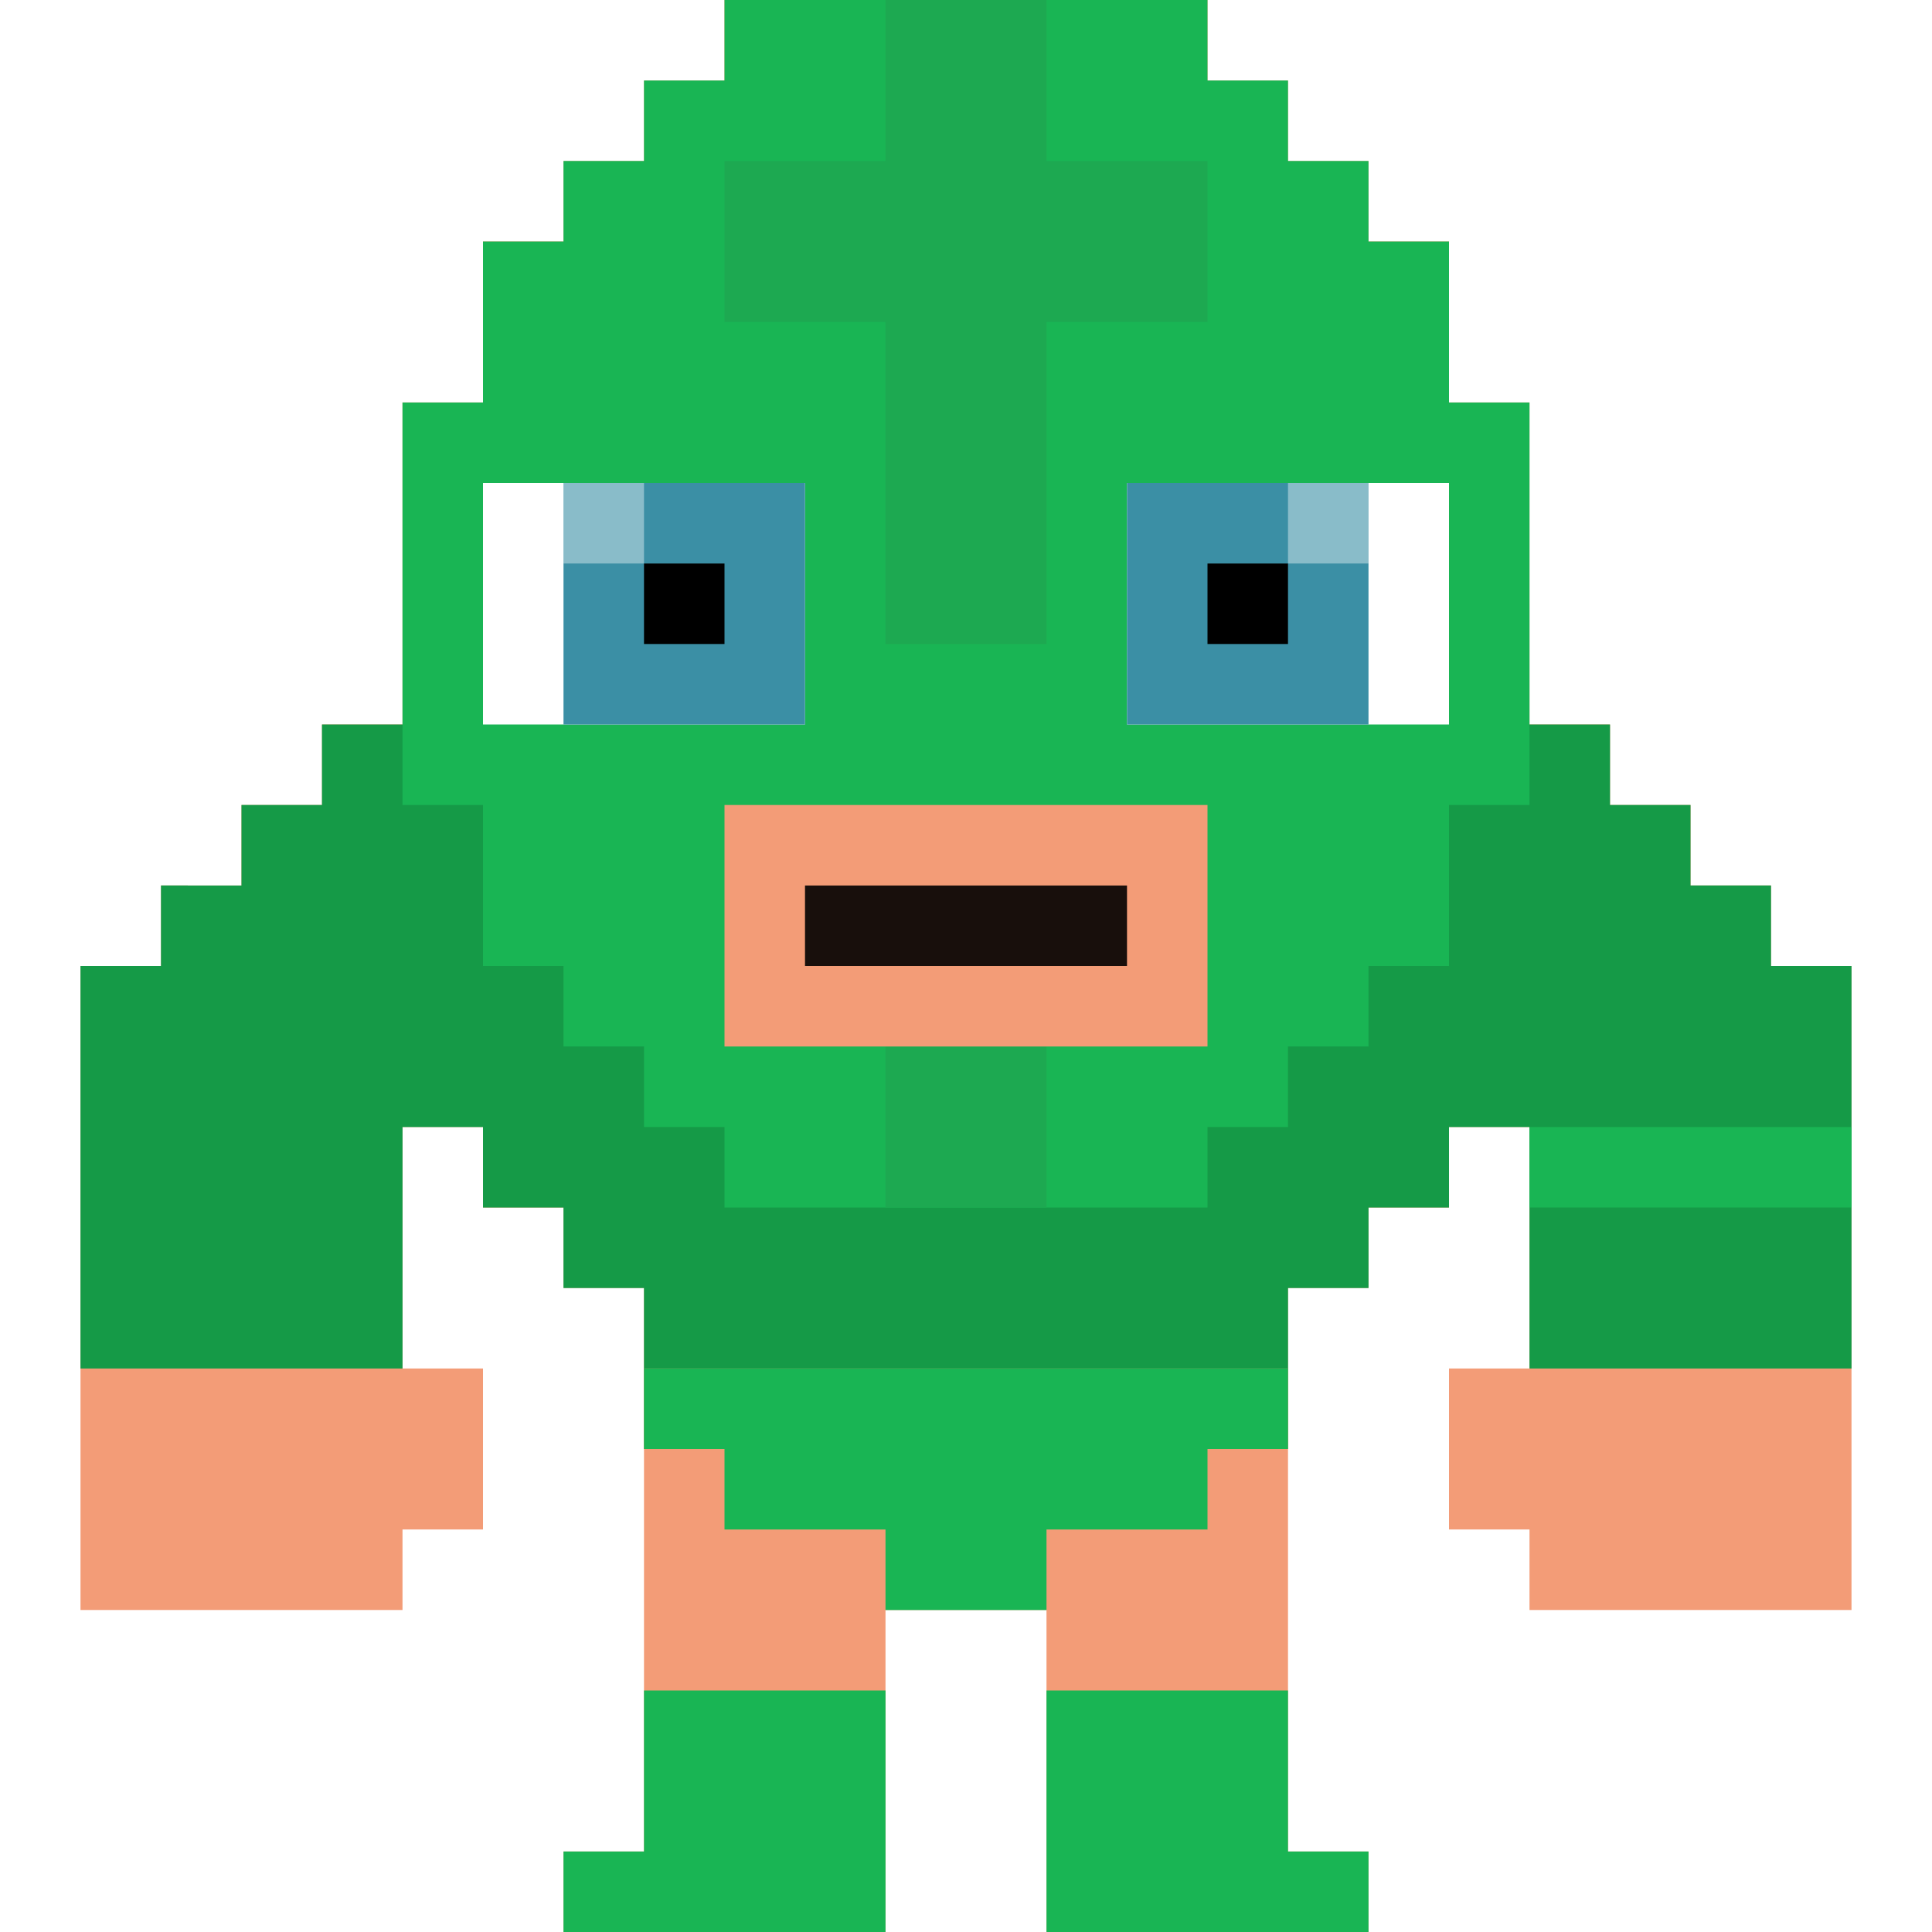 <svg id='luchador4526' xmlns='http://www.w3.org/2000/svg' viewBox='0 0 24 24'><style>#luchador4526 .lucha-base { fill: #19b554; } #luchador4526 .lucha-alt { fill: #1da951; } #luchador4526 .lucha-eyes { fill: #3b8fa5; } #luchador4526 .lucha-skin { fill: #f39c77; } #luchador4526 .lucha-breathe { animation: 0.5s lucha-breathe infinite alternate ease-in-out; } @keyframes lucha-breathe { from { transform: translateY(0px); } to { transform: translateY(1%); } }</style><g class='lucha-breathe'><path class='lucha-skin' d='M22 12v-1h-1v-1h-1V9h-1V5h-1V3h-1V2h-1V1h-1V0H9v1H8v1H7v1H6v2H5v4H4v1H3v1H2v1H1v8h4v-1h1v-2H5v-3h1v1h1v1h1v2h8v-2h1v-1h1v-1h1v3h-1v2h1v1h4v-8z'/><path class='lucha-base' d='M22 12v-1h-1v-1h-1V9H4v1H3v1H2v1H1v5h4v-3h1v1h1v1h1v2h8v-2h1v-1h1v-1h1v3h4v-5z'/><path d='M22 12v-1h-1v-1h-1V9H4v1H3v1H2v1H1v5h4v-3h1v1h1v1h1v2h8v-2h1v-1h1v-1h1v3h4v-5z' fill='#000' opacity='.15'/><path class='lucha-base' d='M22 14h-3v1h4v-1z'/><path class='lucha-base' d='M18 5V3h-1V2h-1V1h-1V0H9v1H8v1H7v1H6v2H5v5h1v2h1v1h1v1h1v1h6v-1h1v-1h1v-1h1v-2h1V5z'/><g class='lucha-alt'><path d='M14 2h-1V0h-2v2H9v2h2v4h2V4h2V2zM12 13h-1v2h2v-2z'/></g><path fill='#FFF' d='M9 6H6v3h4V6zM17 6h-3v3h4V6z'/><path class='lucha-eyes' d='M16 6h-2v3h3V6zM8 6H7v3h3V6H9z'/><path fill='#FFF' d='M7 6h1v1H7zM16 6h1v1h-1z' opacity='.4'/><path fill='#000' d='M15 7h1v1h-1zM8 7h1v1H8z'/><path class='lucha-skin' d='M14 10H9v3h6v-3z'/><path fill='#000' opacity='.9' d='M13 11h-3v1h4v-1z'/></g><path class='lucha-skin' d='M16 23v-6H8v6H7v1h4v-4h2v4h4v-1z'/><path class='lucha-base' d='M15 17H8v1h1v1h2v1h2v-1h2v-1h1v-1z'/><path class='lucha-base' d='M9 21H8v2H7v1h4v-3h-1zM16 23v-2h-3v3h4v-1z'/></svg>